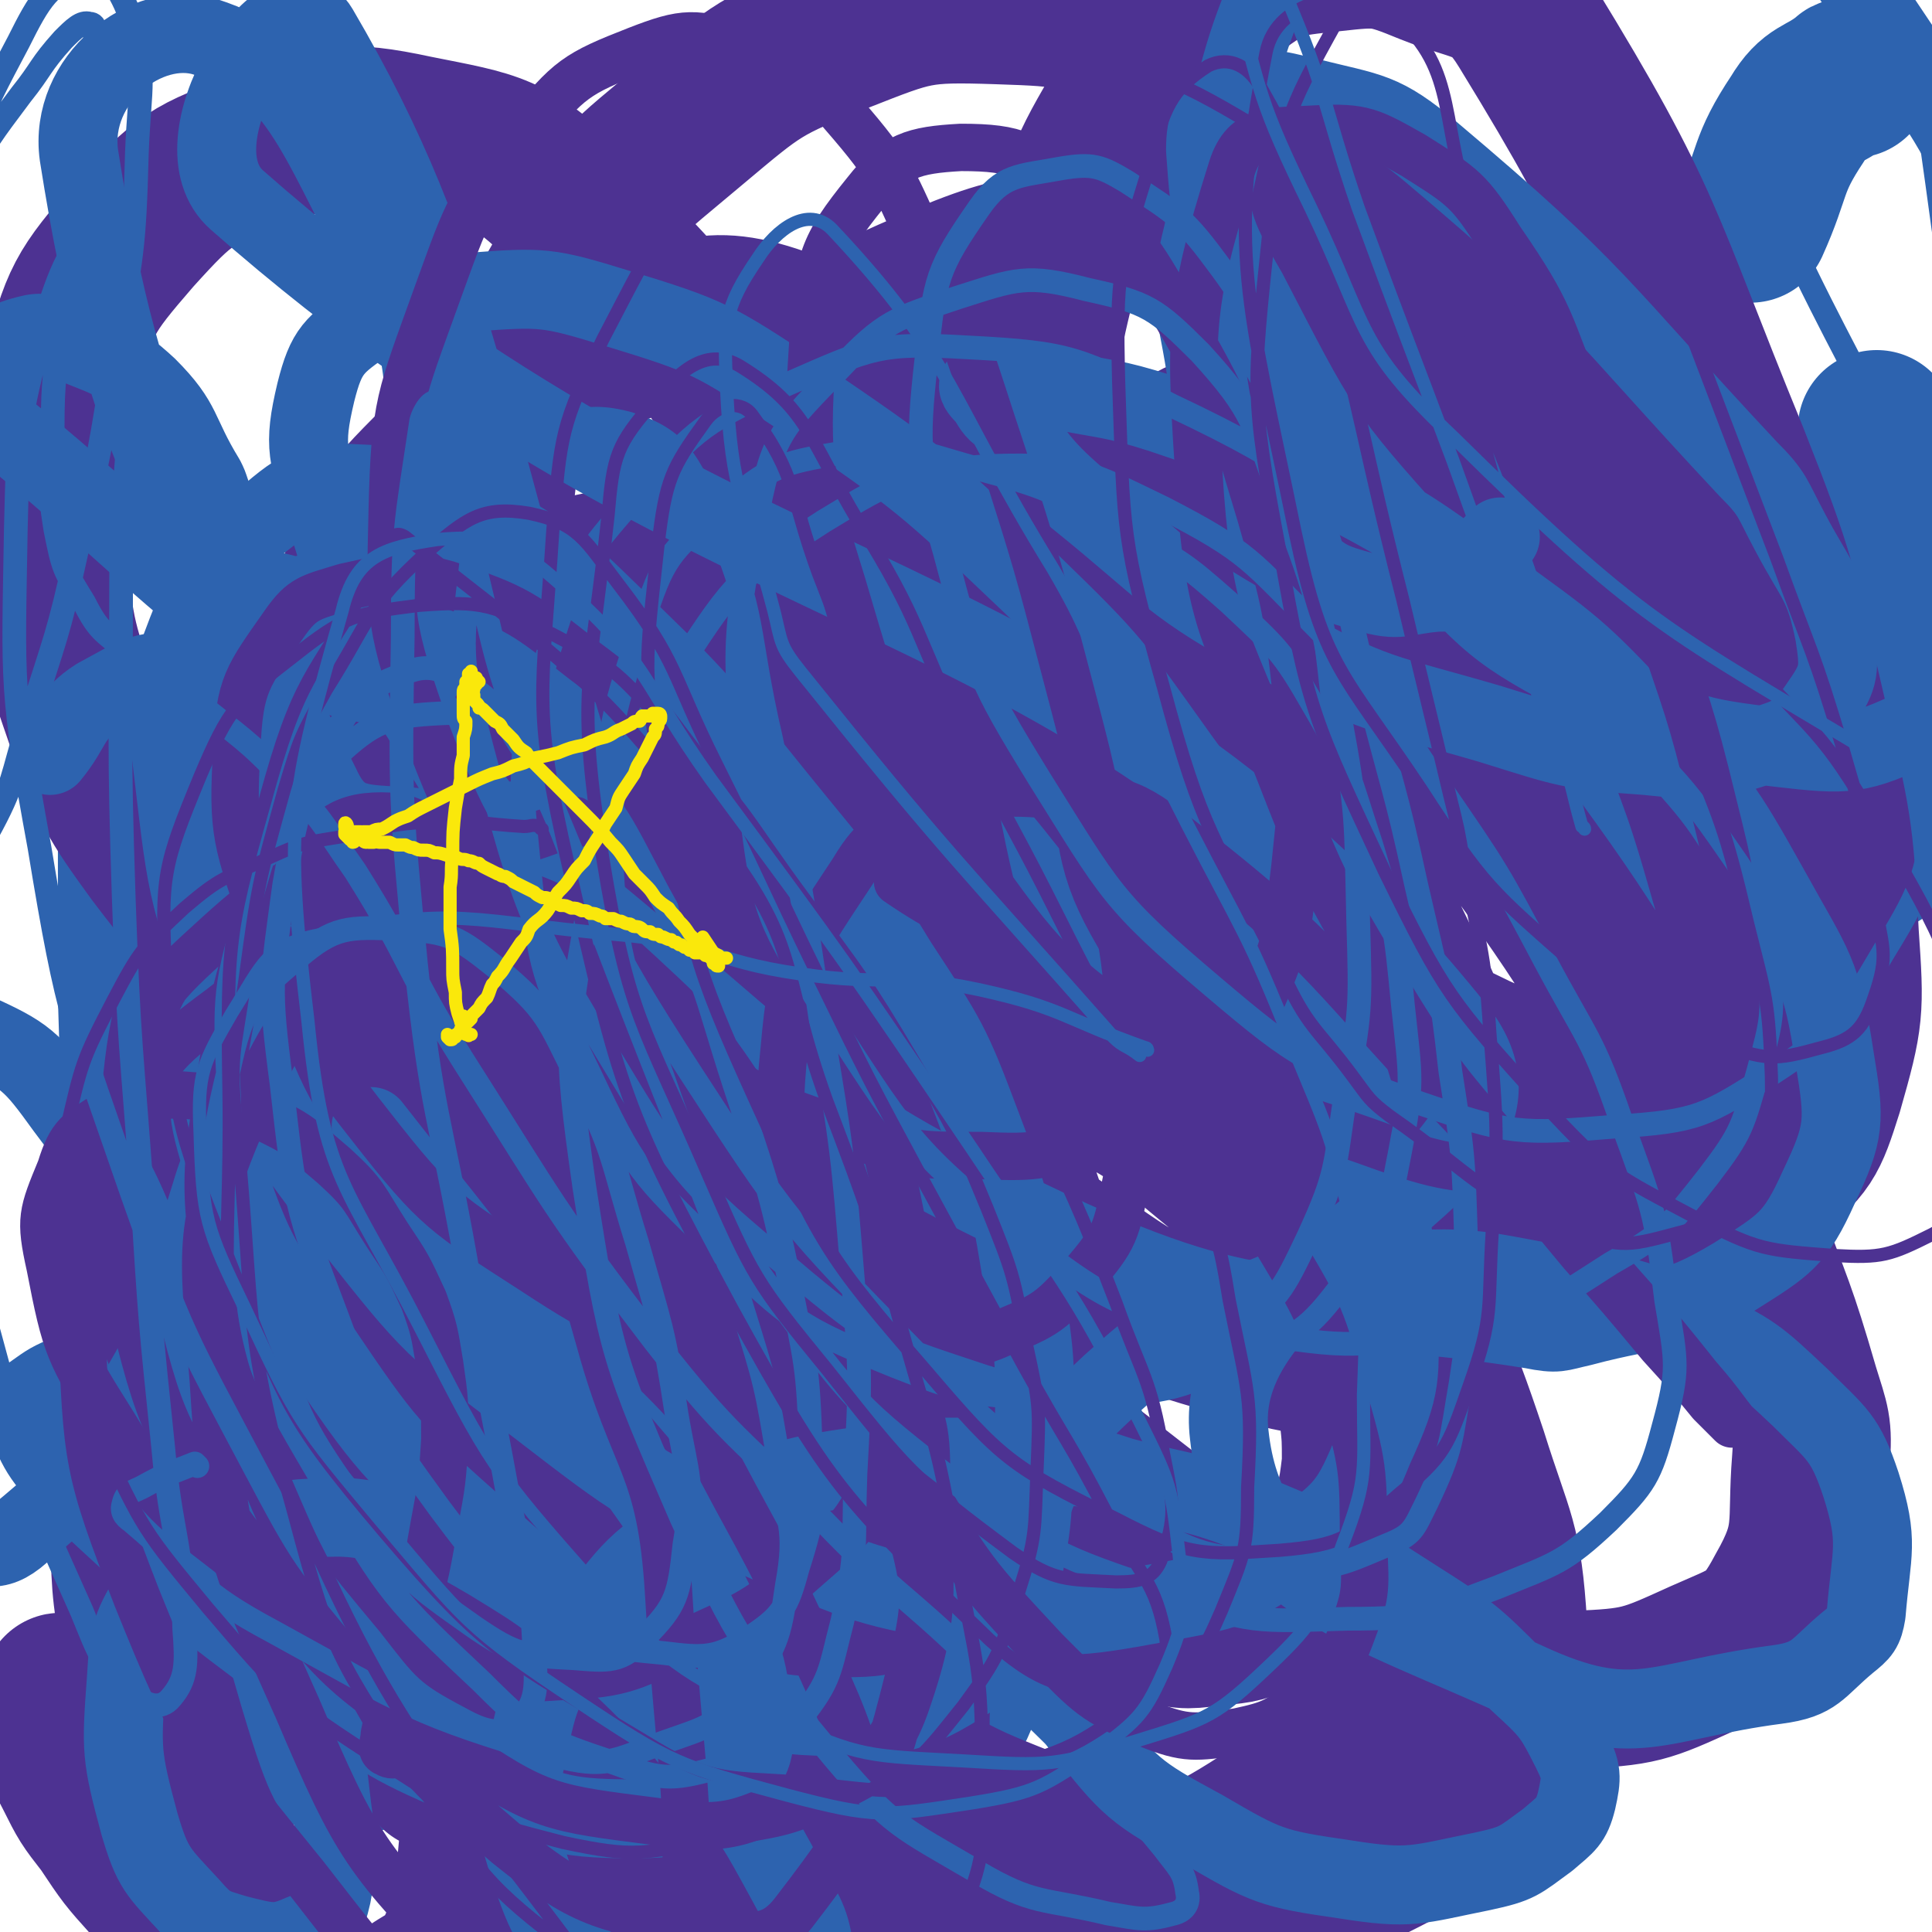 <svg viewBox='0 0 734 734' version='1.1' xmlns='http://www.w3.org/2000/svg' xmlns:xlink='http://www.w3.org/1999/xlink'><g fill='none' stroke='#4D3292' stroke-width='60' stroke-linecap='round' stroke-linejoin='round'><path d='M24,644c0,0 -1,-2 -1,-1 -1,6 -3,8 -2,15 2,8 3,8 7,16 5,10 5,10 12,19 8,12 8,12 17,22 11,13 11,13 23,23 12,10 12,12 26,18 15,6 16,7 32,6 10,0 12,-1 21,-7 10,-6 11,-7 16,-18 6,-13 5,-15 6,-30 2,-20 1,-21 -1,-41 -2,-19 -3,-19 -6,-37 -1,-6 -1,-6 -2,-12 -6,-25 -5,-25 -13,-50 -17,-59 -17,-59 -36,-117 -8,-24 -9,-24 -18,-48 -6,-15 -7,-15 -12,-30 -4,-10 -5,-10 -6,-20 0,-4 1,-5 3,-8 7,-9 7,-9 16,-17 9,-7 10,-6 20,-13 11,-7 11,-7 22,-14 10,-6 10,-7 22,-12 8,-3 9,-4 18,-4 9,0 10,0 18,4 11,5 11,6 20,15 13,11 12,12 23,25 12,14 12,14 24,28 12,13 12,12 23,26 9,11 10,11 17,23 7,12 7,13 11,26 4,13 3,14 6,28 2,13 2,14 3,27 2,14 1,14 4,27 2,13 2,13 6,25 5,11 5,11 11,22 5,9 6,9 13,17 8,8 9,8 18,15 6,4 6,4 13,7 21,10 21,11 43,18 10,3 11,2 21,1 10,-1 10,-1 19,-5 8,-3 8,-4 15,-10 7,-6 7,-6 11,-14 4,-7 4,-8 7,-16 2,-8 2,-9 3,-17 0,-10 0,-10 -1,-19 -1,-6 -1,-6 -3,-12 -2,-10 -2,-10 -5,-19 -6,-18 -6,-18 -11,-35 -6,-19 -6,-19 -11,-37 -5,-18 -6,-18 -11,-35 -5,-15 -5,-16 -10,-31 -4,-13 -4,-13 -9,-26 -5,-12 -5,-12 -11,-23 -5,-10 -6,-10 -11,-20 -8,-19 -9,-19 -14,-38 -2,-8 -1,-8 -1,-17 0,-9 1,-9 3,-18 2,-10 2,-10 5,-20 2,-9 2,-9 6,-17 3,-6 3,-6 7,-11 4,-5 5,-5 10,-8 6,-4 7,-4 14,-6 6,-2 7,-2 14,-1 6,0 7,1 13,5 7,4 7,5 12,12 6,9 6,9 9,19 5,13 6,13 7,26 2,19 1,19 1,38 -1,18 -2,18 -3,36 -1,14 -2,15 -1,29 0,12 1,12 3,24 3,13 3,13 6,25 4,13 4,13 9,26 5,12 5,12 12,23 6,11 7,11 15,20 6,8 6,8 14,15 6,6 6,7 13,12 7,5 7,5 15,8 4,1 4,1 8,1 3,-1 3,-1 6,-3 3,-3 2,-3 4,-6 3,-3 3,-4 6,-7 3,-3 3,-3 6,-6 3,-3 3,-3 6,-6 3,-4 3,-4 6,-8 2,-4 2,-4 4,-7 1,-1 1,-1 1,-3 3,-4 4,-4 6,-9 4,-9 5,-9 7,-19 2,-7 1,-7 -1,-14 -1,-10 -2,-10 -5,-20 -3,-8 -3,-8 -8,-17 -4,-8 -4,-8 -9,-15 -5,-9 -6,-9 -11,-17 -6,-10 -6,-10 -12,-19 -5,-10 -5,-10 -11,-20 -7,-10 -7,-10 -13,-20 -6,-11 -8,-10 -11,-21 -6,-24 -7,-26 -5,-48 0,-7 4,-6 9,-12 4,-5 5,-4 10,-9 5,-5 5,-5 11,-9 6,-5 6,-5 13,-10 1,-1 1,-1 2,-3 '/></g>
<g fill='none' stroke='#2D63AF' stroke-width='60' stroke-linecap='round' stroke-linejoin='round'><path d='M133,668c0,-1 0,-1 -1,-1 -1,-1 -2,0 -4,-1 -4,0 -4,0 -9,-2 -3,-1 -3,-1 -5,-3 -4,-3 -4,-3 -6,-7 -4,-6 -4,-6 -7,-12 -5,-9 -5,-9 -9,-18 -5,-12 -6,-12 -10,-25 -7,-18 -8,-18 -12,-37 -6,-26 -6,-26 -9,-53 -5,-33 -4,-33 -6,-65 -2,-32 -2,-32 -3,-65 0,-25 0,-25 0,-51 0,-16 0,-16 0,-32 0,-5 -2,-8 1,-11 2,-3 5,-2 9,-1 7,1 7,2 13,6 9,7 8,8 16,16 11,13 11,13 20,26 15,21 15,20 28,41 33,54 31,54 64,108 19,31 19,31 39,62 15,22 15,22 32,43 24,30 24,31 51,59 6,6 7,6 15,9 6,2 7,3 13,2 5,-2 7,-3 10,-8 4,-9 4,-10 5,-21 2,-18 1,-19 1,-37 0,-48 0,-48 -1,-97 -1,-23 1,-23 -2,-46 -7,-50 -8,-50 -20,-99 -3,-18 -5,-17 -10,-34 -2,-6 -2,-6 -4,-11 -7,-21 -7,-21 -13,-42 -6,-17 -6,-17 -11,-35 -4,-13 -4,-13 -7,-25 -2,-5 -2,-5 -3,-10 0,-1 0,-1 0,-1 5,3 6,3 10,7 13,17 13,18 25,36 17,24 15,25 32,49 19,27 19,27 40,53 21,25 21,25 44,49 22,22 21,23 45,43 18,15 19,15 39,27 13,8 14,8 29,12 12,4 13,5 25,5 8,0 9,0 15,-4 6,-5 6,-6 10,-13 5,-11 4,-11 7,-23 3,-14 3,-14 5,-29 2,-18 2,-18 3,-35 0,-17 1,-17 -1,-34 -2,-22 -2,-22 -6,-43 -4,-19 -4,-19 -10,-36 -5,-18 -6,-18 -12,-35 -5,-14 -5,-14 -10,-27 -2,-5 -1,-5 -3,-9 -11,-27 -10,-27 -22,-54 -2,-4 -3,-6 -4,-7 -1,-1 -1,1 0,3 3,9 3,9 7,18 9,22 8,22 20,43 15,27 14,28 32,54 17,25 18,25 38,49 13,15 13,15 28,28 8,6 9,7 18,9 7,1 9,0 15,-4 2,-2 1,-3 1,-7 -1,-52 -1,-52 -3,-104 -1,-24 -1,-24 -2,-48 '/><path d='M704,30c0,0 -1,-1 -1,-1 -1,0 -1,0 -2,1 -9,7 -12,5 -18,15 -12,18 -9,20 -18,40 '/></g>
<g fill='none' stroke='#4D3292' stroke-width='60' stroke-linecap='round' stroke-linejoin='round'><path d='M191,670c0,-1 0,-1 -1,-1 -1,0 -1,0 -2,1 -6,1 -6,1 -12,3 -4,0 -4,0 -8,0 -1,0 -2,0 -2,0 0,-1 0,-1 1,-2 2,0 2,0 4,0 3,1 3,1 6,3 4,4 4,5 7,10 6,8 5,8 11,17 5,8 5,9 11,17 4,6 4,6 9,11 3,3 3,4 7,6 2,1 3,2 4,0 1,-2 1,-4 1,-8 -2,-9 -2,-9 -5,-18 -9,-32 -10,-31 -18,-64 -8,-35 -8,-35 -15,-71 -7,-39 -6,-39 -12,-78 -6,-37 -6,-36 -12,-73 -4,-29 -4,-30 -7,-59 -3,-19 -3,-19 -5,-38 -1,-9 -1,-9 0,-18 0,-3 0,-5 2,-5 4,1 5,3 9,6 8,9 8,10 16,20 12,15 11,16 22,32 20,26 19,27 39,53 14,19 14,19 29,37 18,20 18,21 39,39 18,16 19,16 40,28 11,6 11,6 24,9 8,3 8,4 17,4 5,0 7,0 11,-3 4,-4 4,-6 4,-12 -1,-14 -3,-15 -7,-29 -7,-26 -8,-25 -16,-51 -10,-33 -10,-33 -19,-67 -9,-35 -9,-35 -16,-71 -5,-29 -5,-29 -8,-58 -2,-16 -2,-16 -2,-32 -1,-4 -1,-8 1,-8 3,-1 5,2 9,6 12,13 12,14 23,27 19,21 18,22 37,42 22,25 22,26 46,48 25,24 25,25 53,44 26,19 26,19 55,33 20,9 20,9 42,12 16,3 17,3 33,-1 11,-3 14,-3 21,-13 7,-10 7,-13 6,-26 -1,-22 -2,-23 -8,-44 -10,-35 -12,-35 -24,-70 -8,-23 -8,-23 -17,-45 -10,-28 -9,-28 -20,-55 -11,-25 -10,-26 -25,-49 -7,-12 -8,-13 -19,-19 -12,-7 -13,-6 -27,-8 -17,-2 -17,-1 -34,0 -20,0 -20,0 -40,3 -22,3 -22,3 -43,8 -24,6 -25,5 -47,14 -22,10 -24,9 -42,25 -19,16 -22,16 -32,39 -11,27 -12,30 -11,61 3,46 3,48 19,91 19,50 21,52 53,95 25,35 27,36 62,60 32,23 34,22 72,33 20,6 22,4 42,0 16,-3 19,-4 28,-15 10,-11 11,-14 11,-30 0,-24 -2,-25 -9,-49 -10,-33 -11,-33 -26,-64 -18,-38 -18,-39 -40,-74 -22,-37 -17,-43 -50,-70 -61,-50 -65,-59 -137,-84 -32,-12 -38,-3 -71,9 -31,12 -34,14 -57,38 -24,24 -27,26 -38,58 -13,34 -13,37 -11,74 1,45 3,46 17,89 15,48 15,49 40,94 26,47 26,49 62,90 38,44 38,46 85,80 34,26 36,26 77,42 34,13 36,14 73,16 27,1 31,0 54,-12 21,-10 24,-14 34,-34 11,-22 11,-26 9,-51 -2,-33 -5,-33 -15,-65 -13,-39 -15,-39 -32,-77 -19,-42 -19,-42 -42,-82 -21,-39 -19,-41 -46,-75 -31,-39 -31,-41 -70,-71 -28,-21 -30,-20 -64,-31 -23,-7 -25,-10 -50,-5 -40,7 -43,7 -78,28 -30,17 -30,21 -52,49 -22,28 -23,29 -37,63 -14,34 -16,35 -19,71 -3,40 -3,42 7,80 11,45 8,50 36,86 44,56 53,51 108,97 7,6 8,5 16,7 29,5 30,9 59,8 19,-1 24,0 36,-12 14,-13 16,-18 16,-37 1,-23 -3,-24 -12,-46 -8,-22 -8,-22 -22,-41 -29,-38 -28,-40 -62,-72 -30,-28 -30,-32 -67,-48 -30,-12 -38,-18 -66,-8 -28,10 -30,20 -45,49 -18,35 -20,38 -22,78 -2,46 0,48 13,93 12,40 14,42 38,76 16,23 19,25 43,38 15,8 21,8 36,3 15,-6 18,-10 24,-25 8,-21 6,-24 5,-48 -1,-36 -3,-36 -10,-71 -8,-44 -7,-45 -20,-88 -20,-66 -18,-100 -45,-130 -11,-12 -26,20 -32,46 -8,35 -4,39 5,75 11,45 11,47 35,86 24,38 25,41 61,69 30,24 34,23 71,34 35,11 37,9 74,8 37,-1 38,-2 73,-13 33,-10 35,-9 64,-28 30,-20 31,-22 54,-49 12,-14 13,-16 15,-33 4,-30 5,-33 -4,-61 -8,-27 -11,-27 -29,-49 -23,-27 -25,-27 -52,-49 -27,-22 -27,-24 -57,-39 -20,-9 -24,-12 -44,-9 -15,2 -26,5 -27,19 -1,43 8,49 23,94 3,11 4,12 13,18 74,54 73,62 153,103 30,15 34,9 68,8 25,-1 27,-2 49,-12 18,-8 22,-8 31,-25 12,-21 8,-25 10,-50 1,-13 0,-14 -4,-27 -9,-31 -10,-31 -21,-61 -7,-17 -6,-18 -16,-34 -42,-68 -40,-70 -88,-134 -19,-27 -20,-29 -47,-47 -18,-12 -22,-14 -43,-14 -15,0 -21,2 -30,14 -11,16 -11,21 -10,41 3,30 3,34 19,60 21,36 23,38 55,64 32,26 35,26 74,39 27,9 29,7 57,4 19,-2 22,-1 37,-13 15,-12 16,-14 22,-33 8,-28 8,-30 6,-59 -2,-41 -3,-42 -12,-82 -12,-51 -11,-52 -30,-100 -34,-83 -31,-88 -77,-163 -11,-18 -17,-15 -37,-23 -17,-7 -19,-7 -37,-5 -19,2 -22,2 -38,14 -21,15 -23,16 -37,38 -18,30 -19,32 -28,66 -8,33 -9,35 -7,69 3,30 3,32 17,59 14,27 16,29 38,49 12,12 15,12 31,15 13,3 16,3 28,-3 13,-6 14,-8 22,-20 9,-15 9,-17 11,-35 2,-24 3,-25 -3,-48 -12,-45 -15,-45 -34,-88 -8,-17 -9,-17 -21,-31 -23,-26 -21,-31 -49,-49 -25,-15 -28,-15 -57,-16 -30,-1 -32,0 -60,11 -30,12 -31,13 -56,34 -26,22 -29,22 -45,52 -21,37 -23,40 -29,82 -4,34 -2,37 7,70 7,27 8,29 25,51 14,17 16,19 35,28 14,7 17,7 32,5 13,-2 16,-4 25,-13 10,-11 11,-13 14,-27 5,-19 4,-21 1,-40 -6,-28 -3,-30 -18,-54 -41,-64 -40,-69 -94,-122 -22,-22 -28,-22 -58,-28 -28,-6 -32,-4 -59,6 -26,9 -29,11 -48,32 -19,22 -21,25 -28,54 -9,32 -8,34 -5,67 3,33 4,34 15,66 10,25 10,26 26,48 13,17 14,19 32,29 16,9 18,9 36,9 16,1 17,-2 33,-8 19,-6 18,-9 37,-15 17,-6 17,-5 34,-9 '/></g>
<g fill='none' stroke='#2D63AF' stroke-width='30' stroke-linecap='round' stroke-linejoin='round'><path d='M27,523c0,0 0,-1 -1,-1 -7,3 -7,3 -14,8 -3,2 -5,2 -4,5 6,14 6,17 18,29 43,40 44,41 91,76 30,22 31,23 64,37 28,11 30,14 59,14 20,0 26,-2 39,-15 10,-10 8,-17 6,-33 -3,-20 -7,-20 -16,-39 -6,-13 -6,-13 -14,-24 -31,-44 -31,-44 -64,-88 -24,-32 -25,-32 -50,-64 '/><path d='M87,385c0,0 -1,-2 -1,-1 -3,4 -4,4 -5,10 -1,21 -4,23 2,43 13,38 14,40 37,73 27,40 28,41 64,73 31,28 33,27 70,48 26,14 28,20 56,21 32,1 39,-1 64,-18 14,-9 10,-16 14,-34 5,-25 4,-25 5,-51 0,-30 1,-30 -4,-60 -5,-31 -5,-32 -16,-61 -12,-32 -13,-33 -32,-62 -20,-33 -21,-32 -46,-63 -26,-32 -25,-33 -55,-62 -24,-23 -24,-25 -53,-42 -21,-12 -24,-13 -47,-15 -19,-1 -23,-1 -37,11 -21,16 -22,20 -32,45 -8,21 -9,23 -6,46 6,50 5,52 23,99 16,43 18,44 46,81 30,38 31,39 70,68 39,30 40,31 85,51 39,17 40,18 82,25 34,5 36,5 69,-1 27,-5 30,-5 51,-21 20,-14 22,-16 31,-38 11,-24 10,-27 9,-53 -1,-32 -2,-33 -12,-65 -10,-36 -11,-37 -28,-71 -19,-38 -18,-39 -43,-73 -25,-35 -25,-36 -56,-66 -41,-39 -42,-40 -89,-72 -32,-21 -33,-22 -69,-33 -26,-8 -28,-8 -55,-6 -20,1 -22,1 -39,11 -13,9 -16,11 -20,27 -5,21 -3,24 4,47 11,36 11,38 32,70 25,39 23,43 59,72 90,73 88,85 192,133 80,36 88,20 175,34 10,2 10,1 19,-1 30,-8 33,-4 58,-19 19,-12 23,-14 32,-34 10,-21 10,-25 6,-49 -5,-33 -8,-34 -24,-63 -19,-34 -20,-35 -47,-64 -27,-29 -28,-29 -61,-53 -31,-23 -32,-23 -66,-41 -28,-15 -29,-14 -58,-24 -19,-6 -20,-5 -40,-9 -11,-2 -11,-2 -22,-3 -3,0 -6,-1 -7,1 -1,1 1,3 3,5 3,5 3,5 7,8 13,15 12,17 27,30 36,29 35,33 76,55 38,21 40,19 81,31 29,9 30,10 59,12 21,2 23,3 42,-3 14,-4 17,-5 25,-17 7,-10 7,-13 5,-26 -4,-20 -7,-20 -17,-39 -7,-13 -6,-14 -16,-24 -58,-62 -56,-66 -120,-120 -19,-16 -23,-15 -47,-21 -13,-3 -17,-5 -28,1 -9,4 -11,9 -11,19 2,27 2,30 16,54 27,52 27,54 66,97 29,33 31,33 70,54 30,17 32,18 66,22 26,3 30,3 53,-8 21,-10 25,-13 35,-34 14,-27 13,-30 13,-61 -1,-42 -2,-44 -15,-84 -15,-43 -17,-44 -43,-83 -27,-40 -27,-43 -63,-74 -25,-22 -29,-26 -60,-33 -24,-4 -30,-1 -52,11 -26,15 -31,16 -45,43 -30,58 -27,63 -42,128 -6,24 -3,25 1,50 3,20 3,21 12,40 8,16 8,18 22,31 11,10 12,11 27,15 13,4 14,1 27,0 4,0 4,0 6,-2 10,-9 9,-10 18,-19 '/><path d='M116,227c0,0 0,0 -1,-1 -1,0 -2,1 -3,1 -10,-4 -14,-1 -21,-9 -9,-12 -5,-16 -11,-31 -1,-3 -1,-3 -2,-5 -11,-18 -8,-21 -22,-35 -13,-12 -16,-11 -32,-18 -8,-3 -9,-3 -16,-1 -7,2 -7,4 -13,9 -1,2 -1,3 -2,5 -2,6 -8,9 -3,12 73,56 99,100 158,107 26,4 15,-43 14,-85 -1,-40 0,-45 -18,-80 -24,-45 -31,-71 -66,-82 -22,-7 -52,16 -48,45 18,114 37,128 92,240 7,15 15,14 32,15 30,3 31,-1 62,-6 3,0 7,-1 6,-4 -46,-145 -47,-201 -101,-293 -13,-22 -56,43 -31,65 191,168 320,137 463,315 45,56 -94,86 -86,154 6,56 50,65 113,94 41,19 49,7 95,1 15,-2 15,-6 27,-16 5,-4 6,-5 7,-11 2,-24 5,-27 -2,-49 -6,-18 -9,-19 -23,-33 -17,-16 -18,-17 -39,-27 -25,-12 -26,-11 -54,-16 -32,-6 -33,-7 -65,-5 -30,3 -31,3 -58,15 -25,10 -26,10 -46,28 -17,16 -18,17 -27,38 -8,20 -9,23 -5,44 5,25 6,27 21,48 18,23 20,25 46,39 24,14 26,15 54,19 25,4 27,2 52,-3 14,-3 14,-4 25,-12 7,-6 9,-7 11,-15 2,-9 2,-11 -2,-19 -7,-14 -8,-15 -20,-26 -18,-18 -18,-18 -40,-32 -28,-18 -28,-18 -59,-31 -25,-10 -26,-8 -52,-15 -9,-3 -9,-3 -19,-4 -36,-2 -37,-6 -73,-1 -35,5 -37,5 -67,22 -26,15 -27,18 -45,42 -16,20 -17,22 -22,47 -5,21 -5,24 2,45 7,21 10,23 26,39 14,14 16,15 34,23 13,5 15,4 28,2 9,-1 12,-2 17,-9 5,-8 5,-11 3,-21 -2,-16 -3,-16 -11,-31 -12,-22 -12,-22 -27,-42 -20,-25 -20,-25 -43,-47 -19,-18 -20,-19 -43,-33 -17,-10 -18,-10 -37,-14 -17,-3 -18,-3 -35,-2 -16,2 -17,1 -31,7 -13,7 -16,7 -24,19 -9,15 -10,17 -11,35 -2,27 -2,29 5,55 5,17 7,18 19,31 7,8 8,8 18,11 12,3 15,4 24,0 8,-3 10,-6 12,-15 3,-16 2,-18 0,-34 -3,-27 -4,-27 -11,-52 -9,-36 -10,-36 -23,-70 -14,-40 -14,-41 -32,-79 -15,-33 -13,-35 -35,-64 -13,-18 -15,-20 -35,-29 -12,-6 -17,-7 -29,-1 -12,6 -13,10 -17,24 -9,29 -8,31 -7,62 0,26 2,26 8,52 4,15 3,16 11,29 10,14 11,16 25,24 11,5 16,9 25,2 29,-24 31,-28 51,-63 17,-30 12,-33 23,-67 5,-17 8,-17 10,-35 5,-69 10,-73 2,-139 -2,-15 -8,-20 -22,-23 -14,-4 -18,0 -33,8 -11,7 -9,11 -18,22 '/></g>
<g fill='none' stroke='#4D3292' stroke-width='18' stroke-linecap='round' stroke-linejoin='round'><path d='M172,664c0,0 0,-1 -1,-1 -6,1 -6,1 -13,2 -6,0 -8,3 -11,1 -3,-1 -1,-4 -1,-7 2,-10 2,-10 4,-19 4,-14 4,-14 8,-28 4,-16 4,-16 7,-33 3,-16 3,-16 4,-32 0,-15 0,-15 -2,-29 -2,-12 -2,-13 -6,-24 -6,-13 -6,-13 -14,-25 -9,-14 -8,-15 -20,-26 -13,-11 -13,-12 -28,-19 -14,-6 -15,-7 -30,-8 -14,0 -16,0 -28,7 -11,7 -14,8 -18,21 -7,17 -8,19 -4,37 6,31 7,33 24,60 17,28 18,29 44,49 28,23 29,25 62,38 29,11 32,11 63,9 27,-1 28,-4 53,-15 22,-10 24,-11 42,-27 16,-14 18,-15 27,-34 10,-20 10,-21 12,-43 2,-26 1,-27 -3,-52 -6,-30 -6,-30 -17,-59 -12,-30 -12,-30 -29,-59 -16,-28 -16,-29 -35,-55 -18,-23 -17,-25 -40,-42 -23,-18 -25,-20 -52,-29 -18,-5 -20,-3 -39,1 -13,4 -16,4 -23,14 -14,20 -17,23 -18,47 -2,33 0,36 11,68 14,40 14,43 40,76 25,32 28,33 62,55 29,19 32,19 66,28 29,8 30,7 60,6 24,-1 26,-1 48,-9 19,-8 21,-8 34,-23 13,-15 13,-17 17,-37 6,-24 4,-26 2,-51 -2,-33 -3,-33 -8,-65 -7,-38 -7,-38 -17,-76 -11,-42 -11,-42 -24,-83 -13,-39 -12,-40 -29,-77 -13,-28 -12,-30 -32,-53 -14,-17 -16,-19 -37,-25 -19,-6 -23,-6 -41,1 -23,9 -26,11 -42,31 -22,27 -22,29 -34,62 -14,39 -16,41 -17,82 -1,41 -1,44 13,84 15,39 17,41 44,74 25,29 27,29 59,50 26,18 27,18 56,28 25,9 26,9 52,9 22,1 24,0 44,-7 22,-8 24,-8 42,-24 14,-12 14,-14 22,-32 9,-22 8,-23 11,-47 3,-30 4,-31 1,-61 -4,-36 -4,-37 -14,-72 -11,-36 -10,-38 -29,-71 -17,-29 -17,-32 -41,-52 -18,-14 -22,-17 -44,-17 -18,1 -25,3 -36,17 -17,21 -18,26 -20,54 -3,47 -3,50 11,95 16,54 16,57 48,103 29,41 31,43 72,72 38,26 42,23 86,39 26,9 27,7 54,10 19,2 20,2 39,-2 13,-3 16,-3 25,-12 10,-10 10,-13 13,-27 4,-20 4,-21 3,-41 -2,-29 -2,-30 -9,-58 -9,-37 -10,-37 -22,-73 -13,-40 -12,-40 -28,-79 -13,-32 -11,-34 -31,-63 -12,-19 -14,-20 -33,-32 -16,-9 -19,-11 -37,-10 -16,1 -27,-1 -32,15 -17,54 -16,63 -12,124 4,51 10,52 28,100 18,46 18,47 44,90 22,36 24,35 51,68 20,25 21,24 42,48 12,14 12,14 24,29 6,7 6,7 12,15 1,1 2,3 1,3 -2,-2 -4,-4 -8,-8 -9,-11 -9,-11 -19,-22 -15,-18 -15,-18 -30,-35 -21,-25 -20,-26 -42,-49 -55,-57 -52,-63 -113,-110 -19,-15 -23,-13 -47,-15 -23,-2 -25,0 -46,8 -16,6 -20,6 -29,21 -19,29 -23,32 -26,67 -4,38 0,41 12,79 14,45 15,45 39,86 20,34 21,35 48,64 17,17 18,19 39,28 15,6 18,5 34,3 14,-3 15,-4 27,-13 10,-9 11,-10 16,-23 6,-16 6,-17 5,-35 0,-29 0,-30 -8,-58 -8,-28 -8,-29 -23,-54 -18,-30 -19,-31 -43,-57 -29,-31 -30,-30 -64,-57 -18,-15 -20,-13 -39,-26 '/><path d='M219,313c0,-1 -1,-2 -1,-1 -27,12 -32,6 -54,26 -39,34 -48,35 -69,81 -21,47 -18,54 -14,105 4,63 6,67 32,125 23,54 26,57 66,99 28,30 32,31 70,45 23,9 28,6 52,0 17,-5 21,-8 31,-22 10,-15 9,-18 9,-36 0,-25 -3,-26 -10,-50 -10,-31 -10,-32 -24,-62 -18,-39 -20,-39 -40,-78 -5,-10 -6,-10 -11,-21 -18,-31 -16,-32 -35,-63 -21,-35 -17,-40 -44,-68 -18,-19 -22,-24 -46,-27 -23,-2 -28,2 -47,17 -23,17 -25,20 -37,46 -15,34 -17,37 -16,73 2,53 2,56 21,105 23,57 26,59 64,106 29,37 31,43 71,62 25,12 50,23 58,2 25,-64 14,-87 9,-172 -3,-49 -13,-48 -26,-95 -15,-53 -15,-53 -31,-104 -11,-38 -7,-41 -24,-74 -8,-15 -13,-22 -28,-22 -16,0 -22,6 -32,22 -19,27 -21,30 -27,64 -8,49 -10,52 -1,102 12,60 13,63 42,118 25,47 26,51 66,85 31,25 37,23 75,32 17,3 25,5 34,-7 30,-39 33,-47 45,-96 8,-31 1,-33 -4,-65 -7,-37 -6,-38 -19,-72 -14,-35 -14,-36 -35,-68 -20,-30 -20,-31 -46,-55 -23,-21 -24,-23 -52,-33 -27,-10 -30,-11 -57,-6 -27,4 -31,6 -51,24 -23,21 -27,24 -34,54 -9,39 -10,44 0,83 12,50 14,54 45,96 31,44 33,47 78,76 33,23 38,23 77,28 28,4 32,1 58,-11 21,-10 29,-11 37,-33 14,-40 8,-45 8,-90 0,-19 -3,-19 -8,-38 -13,-45 -14,-44 -29,-89 '/></g>
<g fill='none' stroke='#2D63AF' stroke-width='9' stroke-linecap='round' stroke-linejoin='round'><path d='M75,557c0,0 -1,-1 -1,-1 -10,4 -11,4 -20,9 -4,2 -6,2 -7,6 -1,3 0,5 3,7 26,22 24,26 54,42 51,28 53,31 107,47 19,5 22,2 41,-5 17,-6 20,-6 30,-19 13,-17 14,-20 17,-41 4,-22 0,-23 -3,-46 -5,-30 -5,-30 -14,-59 -11,-37 -13,-37 -26,-73 -15,-38 -15,-38 -30,-77 -13,-30 -11,-31 -26,-60 -10,-16 -10,-19 -24,-28 -10,-6 -15,-7 -25,-2 -15,6 -17,10 -25,24 -13,25 -13,27 -18,55 -5,37 -6,38 -1,76 5,44 5,46 21,88 14,38 15,40 39,73 18,24 19,25 44,41 18,12 20,12 41,14 16,2 20,2 33,-6 12,-8 14,-11 18,-26 7,-22 6,-23 5,-46 -1,-32 -2,-32 -8,-63 -8,-38 -9,-38 -21,-75 -12,-37 -10,-39 -29,-73 -16,-30 -16,-34 -41,-55 -15,-14 -20,-14 -41,-13 -21,1 -26,3 -41,17 -21,20 -23,23 -31,51 -11,36 -11,39 -9,77 1,43 2,45 15,86 12,39 13,40 36,73 16,25 18,26 42,43 16,11 19,11 38,12 13,1 18,2 27,-8 12,-12 13,-16 15,-35 4,-24 1,-26 -3,-50 -5,-33 -6,-33 -15,-65 -10,-32 -8,-34 -23,-63 -11,-22 -11,-25 -30,-41 -15,-12 -18,-14 -37,-15 -20,-1 -25,-1 -39,11 -18,15 -21,19 -26,42 -8,33 -7,36 1,70 10,46 12,48 36,89 24,41 25,42 59,74 21,21 24,22 51,31 19,7 22,6 41,1 16,-4 19,-5 29,-18 12,-15 11,-18 16,-37 6,-27 4,-28 5,-56 2,-37 2,-37 -1,-74 -4,-49 -4,-49 -12,-97 -8,-54 -8,-54 -19,-108 -10,-43 -5,-46 -22,-85 -10,-21 -13,-29 -32,-35 -18,-5 -27,0 -44,12 -12,9 -13,15 -15,32 -4,38 -7,41 3,79 17,64 18,67 52,123 27,45 31,46 71,80 29,24 32,24 68,36 26,8 29,7 55,3 21,-4 23,-5 39,-19 18,-14 19,-16 29,-37 11,-24 10,-26 14,-53 6,-33 6,-33 5,-67 -1,-39 0,-40 -7,-78 -8,-41 -7,-42 -22,-81 -11,-30 -10,-34 -31,-57 -17,-17 -20,-19 -43,-24 -23,-6 -27,-4 -49,3 -24,8 -28,9 -45,27 -21,22 -25,24 -31,54 -11,53 -9,57 -3,112 5,38 5,41 25,73 34,52 35,58 84,95 35,27 41,25 86,33 37,6 39,4 77,-3 29,-6 30,-8 55,-24 21,-12 22,-14 37,-33 13,-17 13,-19 19,-40 5,-19 6,-21 4,-41 -3,-21 -2,-24 -14,-41 -24,-35 -27,-34 -59,-64 -25,-24 -26,-23 -54,-43 -49,-34 -47,-39 -100,-64 -35,-18 -38,-20 -77,-22 -34,-2 -37,0 -69,14 -31,14 -34,16 -56,41 -23,26 -25,29 -35,62 -11,37 -11,40 -7,80 4,40 5,42 23,79 17,36 19,38 48,66 29,28 31,30 68,45 33,13 36,12 71,11 31,-1 34,-1 62,-14 23,-10 25,-12 40,-32 15,-20 14,-22 19,-47 5,-26 4,-27 1,-55 -3,-31 -3,-31 -12,-61 -9,-27 -8,-29 -22,-53 -12,-21 -14,-22 -32,-39 -18,-16 -19,-16 -41,-28 -24,-13 -25,-15 -51,-22 -27,-7 -29,-11 -55,-7 -24,4 -27,5 -46,21 -20,17 -22,19 -30,44 -13,39 -14,43 -12,84 2,43 4,45 19,86 16,45 16,47 44,86 29,39 30,41 69,71 35,26 37,27 79,41 32,12 34,11 69,10 29,0 30,-2 57,-12 22,-9 25,-9 42,-25 14,-14 16,-17 21,-36 6,-22 5,-24 1,-48 -4,-34 -5,-35 -17,-68 -11,-32 -13,-31 -29,-61 -18,-34 -18,-34 -40,-66 -21,-31 -20,-33 -46,-60 -26,-26 -26,-29 -59,-46 -29,-14 -33,-17 -65,-16 -32,2 -36,4 -64,21 -31,20 -34,23 -54,54 -24,38 -26,41 -34,85 -10,55 -11,58 -3,114 10,64 11,66 37,126 22,48 24,50 58,91 22,26 25,26 54,43 22,13 25,10 50,16 12,2 14,3 25,0 4,-1 6,-4 5,-8 -1,-8 -3,-9 -9,-17 -13,-16 -14,-15 -29,-30 -21,-21 -21,-21 -43,-41 -28,-27 -30,-25 -57,-53 -33,-33 -35,-31 -64,-68 -39,-51 -38,-52 -73,-107 -22,-35 -19,-37 -41,-72 -12,-17 -11,-18 -26,-34 -16,-17 -17,-16 -35,-31 -12,-9 -13,-7 -24,-17 -10,-9 -12,-8 -18,-20 -8,-13 -8,-13 -11,-28 -3,-19 -2,-19 -1,-38 0,-20 1,-20 3,-40 2,-20 3,-20 5,-40 4,-24 4,-24 7,-48 1,-9 1,-9 1,-18 0,-4 1,-8 -2,-8 -3,-1 -6,2 -10,6 -9,10 -8,11 -16,21 -12,16 -12,16 -22,33 -13,21 -14,20 -24,42 -11,25 -11,25 -18,52 -7,30 -8,30 -11,60 -3,28 -3,29 1,57 2,20 3,21 11,40 5,10 6,12 15,17 7,3 11,3 17,-1 11,-6 12,-8 18,-19 11,-20 9,-21 16,-43 10,-32 11,-32 18,-64 9,-38 9,-39 15,-77 6,-37 7,-37 8,-75 1,-26 4,-29 -3,-53 -4,-10 -9,-18 -17,-15 -13,3 -17,10 -25,26 -17,32 -17,33 -25,69 -14,58 -16,58 -20,117 -5,78 -7,80 3,158 11,89 16,89 39,177 10,39 11,39 27,75 7,17 7,19 19,31 5,5 11,7 15,2 6,-7 6,-13 5,-26 -1,-35 -5,-35 -8,-69 -5,-48 -5,-48 -8,-96 -4,-56 -5,-56 -7,-113 -2,-60 -1,-60 -1,-119 0,-47 5,-47 2,-94 -2,-20 -3,-37 -11,-39 -7,-2 -14,13 -19,30 -11,39 -11,41 -12,82 -1,60 -2,61 9,121 11,67 13,67 35,131 19,54 20,54 47,105 18,34 19,35 44,65 14,18 15,20 34,30 9,5 16,7 22,1 7,-7 7,-13 6,-26 -1,-30 -4,-30 -10,-60 -8,-44 -9,-44 -16,-89 -10,-56 -13,-56 -19,-113 -6,-62 -6,-63 -5,-124 0,-41 1,-42 7,-82 1,-4 5,-10 7,-6 7,17 3,24 10,48 12,46 9,47 27,90 25,59 23,61 58,115 37,57 38,58 85,106 36,36 37,37 81,62 25,15 27,16 56,19 21,3 24,1 43,-7 10,-4 10,-6 15,-16 10,-21 9,-23 13,-46 4,-26 3,-27 2,-53 -1,-33 -1,-33 -6,-65 -4,-36 -5,-36 -13,-71 -8,-37 -9,-36 -18,-72 -8,-33 -7,-33 -17,-65 -8,-27 -7,-27 -18,-53 -9,-23 -7,-25 -21,-44 -14,-19 -16,-20 -36,-33 -10,-6 -13,-7 -25,-5 -16,3 -22,2 -31,15 -16,23 -17,27 -20,57 -4,36 -3,39 7,74 12,45 12,47 36,86 27,43 27,46 66,79 33,28 36,29 78,44 35,12 38,12 75,9 31,-2 34,-4 59,-20 26,-17 27,-20 43,-47 16,-26 15,-28 21,-59 6,-28 7,-30 4,-59 -4,-30 -6,-31 -17,-59 -17,-42 -19,-41 -39,-82 -7,-14 -7,-14 -14,-28 '/></g>
<g fill='none' stroke='#4D3292' stroke-width='5' stroke-linecap='round' stroke-linejoin='round'><path d='M206,315c-1,0 -1,-1 -1,-1 -3,-1 -3,0 -6,0 -16,-1 -16,-2 -31,-2 -17,1 -17,1 -33,5 -17,3 -18,2 -33,9 -17,8 -18,7 -32,19 -16,15 -17,16 -27,35 -12,23 -12,24 -18,50 -5,27 -6,28 -3,55 4,31 4,33 16,61 16,35 17,36 41,65 29,34 30,35 67,59 31,20 33,21 68,30 28,6 30,4 59,-1 27,-4 29,-4 54,-17 22,-12 23,-14 39,-34 14,-19 14,-21 21,-43 7,-22 6,-23 7,-47 1,-24 1,-24 -4,-47 -5,-27 -5,-27 -15,-52 -12,-29 -12,-29 -28,-56 -19,-32 -20,-32 -41,-61 -23,-31 -21,-33 -48,-61 -21,-22 -21,-26 -48,-40 -23,-11 -26,-13 -51,-11 -24,3 -28,4 -47,19 -22,17 -25,20 -36,46 -14,34 -15,38 -13,75 3,53 3,56 23,106 22,56 21,60 60,106 40,47 45,47 98,79 26,16 29,14 60,16 36,4 39,6 73,-4 34,-9 35,-12 64,-33 15,-10 16,-12 23,-28 9,-22 10,-23 10,-47 2,-35 0,-36 -7,-71 -4,-25 -5,-25 -15,-48 -23,-49 -25,-48 -49,-96 -17,-34 -18,-34 -35,-67 -21,-43 -17,-45 -42,-85 -19,-32 -19,-43 -45,-59 -12,-7 -22,1 -32,13 -15,17 -16,21 -18,44 -7,64 -12,67 -2,130 10,61 15,62 40,120 17,39 18,41 45,74 31,39 32,41 71,70 16,11 20,10 39,11 9,0 14,-1 17,-8 6,-17 5,-21 1,-41 -5,-29 -8,-29 -18,-57 -15,-39 -16,-39 -33,-77 -21,-48 -23,-47 -42,-96 -21,-52 -18,-53 -38,-104 -11,-30 -8,-37 -25,-60 -4,-6 -13,-5 -18,2 -13,18 -15,22 -18,47 -5,46 -6,48 2,93 11,60 10,63 35,118 25,55 26,58 65,103 29,34 32,36 72,56 27,14 32,14 62,12 24,-2 27,-5 45,-21 18,-15 19,-18 27,-41 10,-28 7,-30 9,-60 2,-37 2,-37 -1,-75 -2,-33 -4,-32 -10,-65 -2,-12 -2,-12 -5,-24 -9,-38 -9,-37 -18,-75 -16,-63 -14,-64 -31,-127 -9,-34 -6,-38 -22,-66 -5,-10 -13,-14 -21,-10 -14,9 -17,16 -22,37 -12,39 -13,41 -12,83 2,58 1,59 17,116 15,56 19,56 45,108 10,22 13,21 27,40 6,8 6,9 14,15 33,23 32,29 69,43 19,8 23,6 42,1 15,-4 19,-6 26,-19 10,-16 8,-20 8,-40 -1,-29 -2,-30 -9,-58 -9,-38 -10,-38 -24,-73 -17,-46 -19,-45 -38,-90 -21,-51 -21,-51 -41,-101 -15,-40 -6,-60 -31,-81 -15,-12 -45,-7 -49,14 -15,76 -7,94 11,182 11,52 18,53 48,98 24,37 26,38 59,67 23,19 25,20 53,29 19,7 22,7 40,2 12,-3 16,-7 20,-19 6,-17 3,-19 0,-38 -3,-29 -4,-29 -12,-57 -11,-37 -12,-36 -25,-72 -16,-42 -16,-42 -32,-84 -16,-42 -14,-43 -32,-84 -13,-29 -10,-35 -30,-57 -13,-13 -20,-18 -36,-13 -21,6 -25,13 -37,34 -20,36 -21,39 -26,81 -6,58 -7,61 4,119 11,63 13,65 40,123 23,47 25,49 60,88 25,27 27,27 59,44 23,12 26,12 52,14 18,1 21,0 37,-8 13,-7 16,-9 21,-22 6,-17 7,-20 1,-37 -17,-52 -18,-54 -46,-102 -20,-34 -24,-31 -50,-62 -37,-45 -38,-45 -76,-89 -23,-27 -22,-28 -46,-53 -29,-30 -27,-35 -61,-56 -35,-21 -38,-20 -78,-29 -23,-5 -25,-5 -48,1 -32,8 -38,5 -62,27 -36,33 -37,38 -60,82 -16,33 -16,36 -19,73 -4,63 -8,66 6,127 20,87 20,90 62,168 38,69 42,72 98,126 21,19 31,19 55,19 10,1 13,-9 12,-19 -4,-23 -10,-24 -22,-47 -15,-29 -16,-28 -32,-57 -19,-35 -19,-35 -38,-70 -21,-39 -21,-39 -40,-78 -20,-41 -19,-41 -39,-81 -17,-34 -14,-38 -37,-68 -13,-17 -15,-23 -34,-27 -18,-3 -24,2 -39,15 -23,21 -21,25 -38,52 -10,18 -10,18 -16,38 -10,36 -10,36 -15,73 -4,28 -6,28 -3,56 7,74 2,76 22,147 14,53 17,55 47,101 26,39 28,41 65,69 28,20 31,22 64,27 23,4 27,2 47,-9 19,-12 22,-15 30,-36 11,-26 8,-29 8,-57 0,-38 -2,-38 -9,-76 -7,-43 -8,-43 -20,-85 -13,-47 -13,-47 -30,-92 -18,-50 -9,-57 -40,-98 -49,-65 -60,-68 -120,-116 -6,-4 -7,5 -11,12 -22,39 -28,38 -40,80 -16,57 -17,59 -16,119 1,71 -8,78 19,142 47,111 59,110 130,208 12,16 18,11 35,21 '/></g>
<g fill='none' stroke='#2D63AF' stroke-width='5' stroke-linecap='round' stroke-linejoin='round'><path d='M436,399c0,0 0,-1 -1,-1 -31,-11 -31,-15 -63,-22 -33,-7 -34,-1 -68,-6 -35,-5 -34,-12 -70,-15 -56,-5 -60,-11 -112,0 -21,4 -22,11 -34,30 -11,19 -13,23 -12,45 1,33 2,36 17,67 20,43 21,44 51,80 33,39 33,41 75,69 36,24 39,25 80,36 34,9 37,8 70,3 25,-4 27,-6 48,-20 16,-12 18,-14 26,-32 8,-19 7,-21 5,-42 -3,-26 -3,-27 -15,-51 -27,-54 -30,-53 -64,-104 -48,-71 -48,-71 -99,-140 -27,-38 -23,-44 -57,-74 -18,-16 -25,-19 -47,-17 -20,3 -31,6 -36,27 -20,71 -22,80 -13,156 6,61 15,62 43,117 26,51 27,53 65,96 29,31 32,33 70,52 32,15 35,14 71,16 33,2 35,2 67,-8 26,-8 29,-9 49,-28 19,-18 19,-21 28,-46 10,-26 8,-28 8,-57 1,-31 2,-32 -4,-62 -8,-37 -9,-37 -23,-71 -17,-43 -19,-43 -40,-84 -12,-24 -13,-24 -26,-47 -13,-25 -11,-26 -25,-50 -40,-65 -37,-79 -84,-129 -9,-9 -21,0 -28,11 -13,19 -13,25 -12,49 2,42 7,43 18,85 3,12 2,13 10,23 57,71 59,71 119,139 4,4 5,3 10,7 '/><path d='M602,315c0,-1 -1,-1 -1,-1 -4,-14 -3,-14 -8,-28 -20,-55 -21,-55 -41,-111 -18,-48 -18,-47 -36,-96 -14,-41 -11,-42 -28,-82 -7,-14 -12,-25 -18,-26 -4,-1 -5,11 -2,22 11,43 10,45 30,86 22,46 17,52 54,87 72,71 79,72 164,123 14,9 21,4 33,-4 10,-6 10,-11 12,-24 2,-23 -1,-24 -4,-48 -5,-37 -7,-37 -13,-74 -9,-58 -8,-58 -17,-117 '/></g>
<g fill='none' stroke='#FAE80B' stroke-width='5' stroke-linecap='round' stroke-linejoin='round'><path d='M177,387c-1,-1 -1,-1 -1,-1 -1,0 0,0 0,0 0,1 -1,1 -1,2 0,1 1,1 1,2 0,1 0,1 0,1 0,1 0,1 0,1 0,0 1,0 1,0 0,1 0,1 1,1 0,0 0,0 1,0 0,0 0,0 0,0 -1,0 -1,1 -1,0 -1,0 -1,0 -1,0 -1,-1 -1,-1 -1,-2 -1,-3 -1,-3 -2,-6 -1,-4 -1,-4 -1,-8 -1,-5 -1,-5 -1,-9 0,-7 0,-8 -1,-15 0,-8 0,-8 0,-16 1,-6 0,-6 1,-12 0,-9 0,-9 1,-18 1,-6 1,-6 2,-11 0,-5 0,-5 1,-9 0,-4 0,-4 0,-7 1,-3 1,-3 1,-6 -1,-1 -1,-1 -1,-3 0,-1 0,-1 0,-3 0,-1 0,-1 0,-2 0,-2 0,-2 0,-3 0,-1 0,-1 1,-2 0,-1 0,-1 0,-2 1,-1 1,-1 1,-1 0,-1 0,-1 0,-2 1,0 1,0 1,0 0,-1 0,-1 0,-1 0,0 0,0 0,0 0,0 0,0 0,0 0,0 0,0 0,0 0,0 0,0 0,1 0,0 0,0 0,0 0,0 0,0 1,1 0,0 0,0 0,0 1,1 1,0 1,1 0,0 0,0 0,0 0,0 0,0 0,0 1,1 1,1 1,1 0,0 0,0 0,0 0,0 0,0 0,0 0,0 0,0 0,0 0,0 0,0 0,0 0,0 0,0 0,0 0,0 0,0 0,0 0,0 0,0 0,0 0,0 0,0 0,0 0,0 0,0 0,0 0,0 0,0 -1,0 0,1 0,1 0,1 0,0 0,0 0,0 -1,1 -1,1 -1,1 0,0 0,0 0,0 0,1 0,1 0,1 -1,0 -1,0 -1,0 0,0 0,0 0,0 0,1 0,1 0,1 0,0 0,0 0,1 0,0 1,0 1,0 0,1 0,1 0,1 0,1 0,1 0,1 1,1 1,1 1,1 1,1 1,1 1,2 1,0 1,0 2,1 1,1 1,1 2,2 1,1 1,1 2,2 2,1 2,1 3,3 2,2 2,2 4,4 2,3 2,3 5,5 2,3 2,3 4,5 3,3 3,3 6,6 3,3 3,3 6,6 3,3 3,3 6,6 5,5 5,5 10,11 3,3 3,3 5,6 2,3 2,3 4,6 2,2 2,2 4,4 2,2 2,2 4,5 2,2 2,2 5,4 2,3 2,2 4,5 2,2 2,2 4,5 1,1 1,1 2,2 2,1 2,1 3,2 1,2 1,2 1,3 1,1 1,1 1,1 1,1 1,1 1,1 0,0 0,0 1,1 0,0 0,0 0,1 1,0 1,0 1,0 0,1 0,1 1,1 0,0 0,0 0,0 0,0 0,0 0,0 0,0 0,0 0,0 0,-1 0,-1 0,-1 0,0 0,1 0,1 0,0 0,0 0,0 0,0 0,0 0,0 0,0 0,0 0,0 0,-1 0,-1 0,-1 0,1 0,1 0,1 0,0 0,0 0,0 0,0 0,0 0,0 0,0 -1,0 -1,-1 0,0 0,0 0,0 1,0 0,0 0,0 0,0 0,0 0,0 0,0 0,0 0,0 0,-1 0,-1 0,-1 0,0 0,0 0,0 0,0 0,0 0,0 0,0 0,0 0,-1 0,0 0,0 0,0 0,0 0,0 0,0 0,0 0,0 -1,0 0,-1 0,-1 0,-1 0,-1 0,-1 0,-1 -2,-3 -2,-3 -4,-6 '/><path d='M133,318c0,0 0,0 -1,-1 0,0 0,0 0,0 0,0 0,0 0,0 0,0 0,0 0,-1 0,0 0,0 0,0 0,0 0,0 0,0 0,0 0,0 0,0 0,0 -1,0 -1,0 0,0 0,0 0,0 0,1 0,1 0,1 0,0 0,0 1,1 0,0 0,0 0,0 0,0 0,0 1,1 0,0 0,0 0,0 1,0 1,0 1,1 1,0 1,-1 1,-1 1,0 1,0 1,0 1,0 1,0 1,0 1,0 1,1 2,1 0,0 0,-1 1,0 1,0 1,0 2,0 0,0 0,-1 1,-1 0,0 0,1 1,1 1,0 1,0 2,0 1,0 1,0 2,0 2,1 2,1 3,1 2,0 2,0 3,0 2,1 2,1 3,1 2,1 2,1 4,1 2,0 2,0 4,1 2,0 2,0 5,1 2,0 2,0 4,1 2,1 2,0 4,1 2,0 2,1 4,1 1,1 1,1 3,2 2,1 2,1 4,2 1,0 1,1 3,1 2,1 2,1 3,2 2,1 2,1 4,2 2,1 2,1 4,2 1,1 1,1 3,2 2,0 2,0 3,1 2,1 2,1 4,2 2,0 2,0 4,1 2,0 2,0 4,1 2,0 2,0 3,1 2,0 2,0 4,1 1,0 1,0 2,1 2,0 2,0 3,0 2,1 2,1 3,1 2,1 2,1 3,1 1,0 1,1 2,1 1,0 2,0 3,1 1,1 1,1 3,1 1,1 1,1 3,1 1,1 1,1 2,1 2,1 2,1 3,1 1,1 1,1 2,1 1,1 1,1 2,1 1,1 1,1 2,1 1,1 1,1 1,1 1,0 1,0 2,1 1,0 1,0 2,0 1,0 1,0 2,1 2,0 2,0 3,0 1,0 1,0 2,1 0,0 0,0 1,0 0,0 0,0 1,0 0,0 0,0 0,0 0,0 0,0 0,0 0,0 1,0 1,0 -1,0 -1,0 -1,0 -1,0 -1,0 -2,-1 -2,-1 -2,-1 -5,-2 '/><path d='M132,314c0,-1 -1,-2 -1,-1 0,0 0,0 0,1 0,0 0,0 1,1 0,0 0,0 0,0 0,0 0,0 0,0 0,0 0,0 0,0 0,0 0,0 0,0 0,1 0,1 1,1 0,0 0,0 0,0 1,0 1,0 1,0 1,0 1,0 1,0 1,0 1,0 2,0 0,1 1,1 1,0 2,0 2,0 3,0 2,-1 2,-1 4,-1 2,-1 2,-1 5,-3 2,-1 2,-1 5,-2 3,-2 3,-2 7,-4 8,-4 8,-4 16,-8 4,-2 4,-2 9,-4 4,-1 4,-1 8,-3 4,-1 4,-1 8,-3 5,-1 5,-1 9,-2 5,-2 5,-2 10,-3 4,-2 4,-2 8,-3 3,-1 3,-2 6,-3 2,-1 2,-1 4,-2 1,-1 1,-1 3,-1 1,-1 0,-1 1,-2 1,0 1,0 2,0 0,0 0,0 1,0 1,0 1,0 1,-1 1,0 1,0 2,0 0,0 0,0 0,0 1,0 1,1 1,1 0,1 0,1 0,1 0,1 -1,1 -1,2 0,1 0,1 -1,2 0,2 0,2 -1,3 -1,2 -1,2 -2,4 -1,2 -1,2 -2,4 -2,3 -2,3 -3,6 -2,3 -2,3 -4,6 -2,3 -2,3 -3,7 -2,3 -2,3 -4,6 -2,4 -2,4 -4,7 -2,3 -2,3 -4,7 -3,3 -3,3 -5,6 -2,3 -2,3 -5,6 -2,3 -2,4 -4,7 -3,4 -4,3 -7,7 -1,3 -1,3 -3,5 -2,3 -2,3 -4,6 -3,4 -2,4 -5,7 -1,2 -1,2 -2,3 -1,2 -1,3 -2,5 -2,2 -2,2 -3,4 -1,1 -1,1 -2,2 -1,1 -1,1 -1,2 -1,1 -1,1 -2,2 -1,1 -1,1 -2,2 0,1 -1,1 -1,2 -1,0 -1,0 -1,1 -1,0 -1,0 -1,0 0,1 0,1 -1,1 0,0 0,0 0,0 0,0 0,0 0,0 0,0 0,0 -1,-1 0,-1 0,-1 0,-1 '/></g>
</svg>
